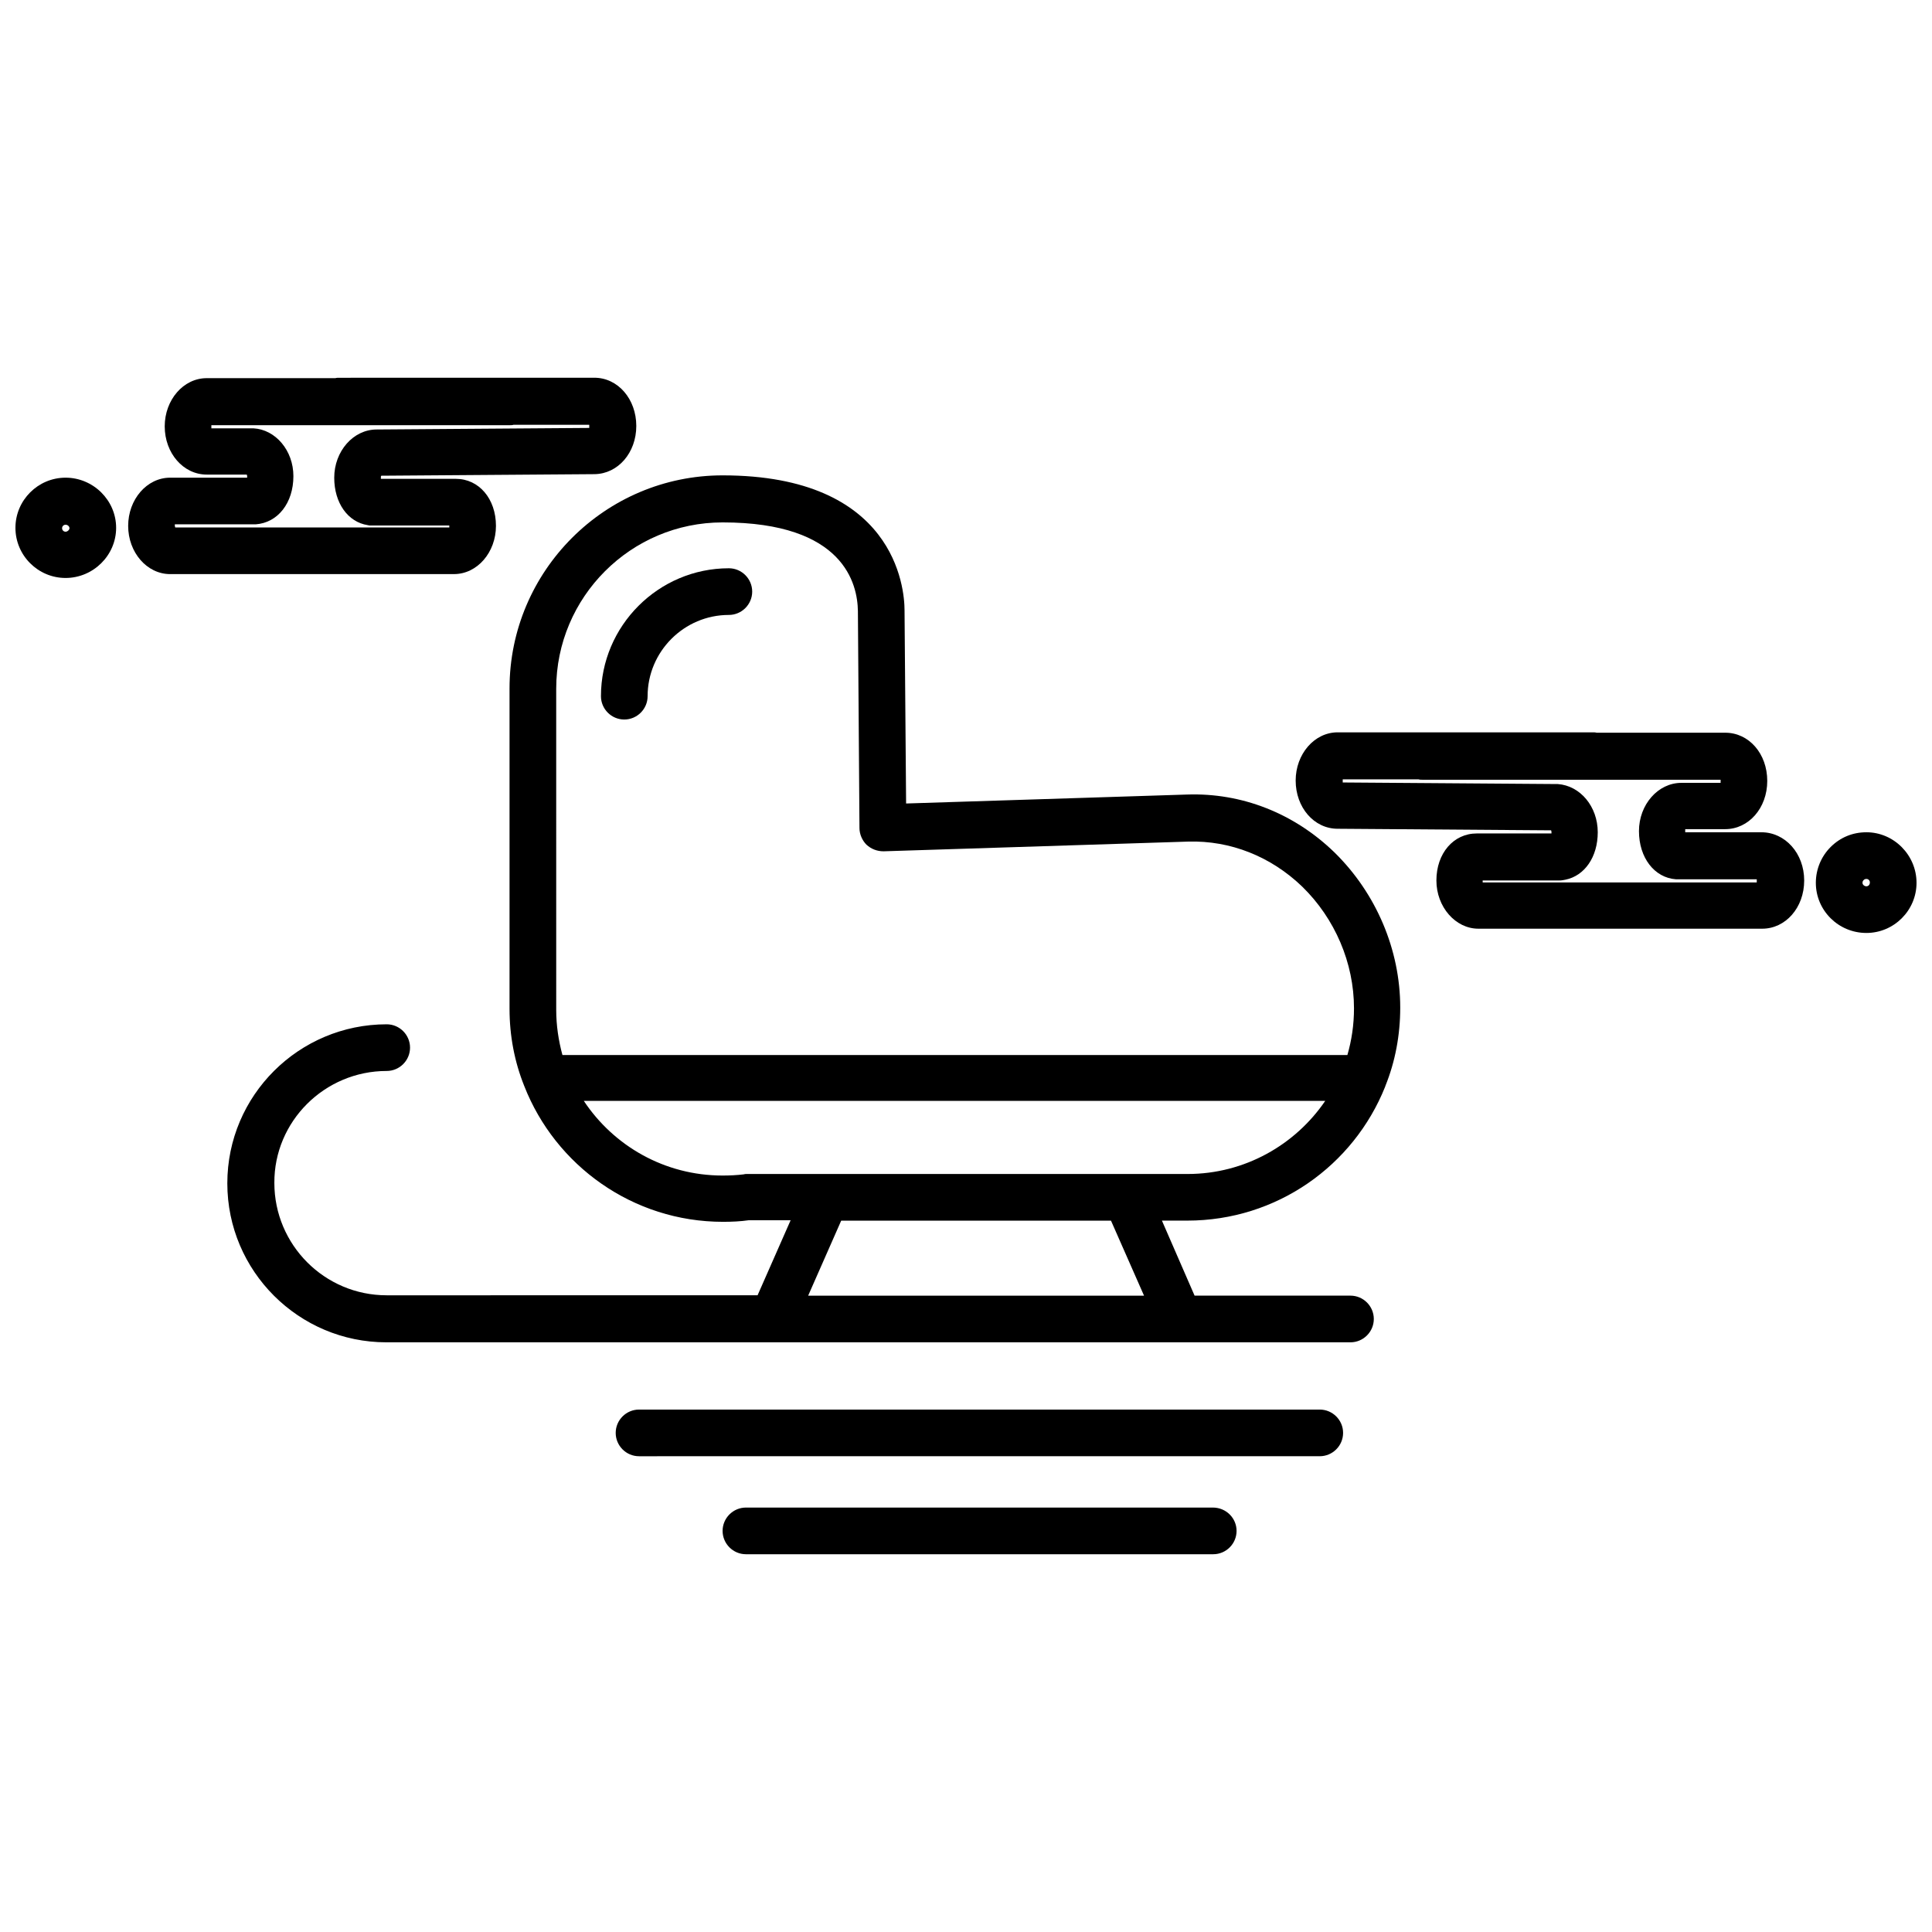 <?xml version="1.0" encoding="UTF-8"?>
<!-- Uploaded to: ICON Repo, www.iconrepo.com, Generator: ICON Repo Mixer Tools -->
<svg width="800px" height="800px" version="1.1" viewBox="144 144 512 512" xmlns="http://www.w3.org/2000/svg">
 <defs>
  <clipPath id="b">
   <path d="m625 364h26.902v28h-26.902z"/>
  </clipPath>
  <clipPath id="a">
   <path d="m148.09 270h26.906v28h-26.906z"/>
  </clipPath>
 </defs>
 <path d="m511.06 432.04c0-0.102 0.102-0.207 0.102-0.309 2.574-6.387 3.914-13.395 3.914-20.707 0-15.352-6.387-30.289-17.41-41.109-10.715-10.406-24.625-15.867-39.152-15.352l-74.387 2.371-0.414-51.207c0-5.977-2.574-35.75-48.219-35.75-31.113 0-56.461 25.344-56.461 56.461v84.895c0 7.211 1.34 14.113 3.914 20.504 8.242 21.02 28.746 35.957 52.648 35.957 2.371 0 4.637-0.102 6.801-0.414h11.129l-8.758 19.883-98.285 0.004c-16.484 0-29.773-13.395-29.773-29.773-0.102-16.281 13.289-29.676 29.773-29.676 3.398 0 6.184-2.781 6.184-6.184 0-3.398-2.781-6.184-6.184-6.184-23.281 0.004-42.238 18.859-42.238 42.141 0 23.285 18.957 42.137 42.137 42.137h255.51c3.398 0 6.184-2.781 6.184-6.184 0-3.398-2.781-6.184-6.184-6.184h-41.312l-8.656-19.883h6.695c23.801 0.004 44.098-14.625 52.441-35.438zm-219.66-105.5c0-24.316 19.781-44.098 44.098-44.098 32.246 0 35.75 16.383 35.855 23.492l0.414 57.488c0 1.648 0.723 3.297 1.855 4.43 1.238 1.133 2.781 1.75 4.535 1.75l80.773-2.574c11.129-0.309 21.844 3.914 30.188 11.953 8.656 8.449 13.703 20.195 13.703 32.246 0 4.328-0.617 8.449-1.75 12.363l-208.02 0.004c-1.031-3.812-1.648-7.832-1.648-11.953zm50.484 128.58c-0.309 0-0.516 0-0.824 0.102-1.75 0.207-3.606 0.309-5.562 0.309-15.352 0-28.848-7.832-36.781-19.781h196.48c-7.934 11.641-21.328 19.371-36.473 19.371h-16.176-0.102-79.434-0.102zm105.3 32.25h-89.016l8.758-19.883h71.5z"/>
 <path d="m309.44 334.68c3.398 0 6.184-2.781 6.184-6.184 0-11.848 9.684-21.531 21.531-21.531 3.398 0 6.184-2.781 6.184-6.184 0-3.398-2.781-6.184-6.184-6.184-18.648 0-33.895 15.25-33.895 33.895-0.004 3.406 2.777 6.188 6.18 6.188z"/>
 <path d="m610.79 364.56h-20.191v-0.414-0.414h10.613c6.184 0 11.129-5.562 11.129-12.777 0-7.211-4.844-12.777-11.129-12.777h-34.102c-0.309-0.102-0.723-0.102-1.031-0.102h-67.586c-6.184 0-11.129 5.769-11.129 12.777 0 7.109 4.844 12.777 11.129 12.777l56.562 0.414c0 0.102 0.102 0.207 0.102 0.414v0.414h-19.781c-6.184 0-10.715 5.254-10.715 12.465 0 7.008 5.047 12.777 11.129 12.777h75.211c6.184 0 11.129-5.562 11.129-12.777-0.004-7.215-5.055-12.777-11.34-12.777zm-1.234 13.289h-72.633v-0.414-0.102h20.398c0.516 0 1.031-0.102 1.547-0.207 5.047-1.031 8.551-5.977 8.551-12.57 0-6.801-4.637-12.363-10.613-12.777h-0.617l-56.355-0.414v-0.414-0.414h20.09c0.309 0.102 0.723 0.102 1.031 0.102h79.023v0.414 0.414h-10.098-0.309c-6.184 0-11.23 5.769-11.23 12.777 0 7.109 4.121 12.363 9.789 12.777h0.617 20.812v0.414c-0.004 0.105-0.004 0.207-0.004 0.414z"/>
 <g clip-path="url(#b)">
  <path d="m638.61 364.56c-3.606 0-6.902 1.34-9.48 3.914-2.473 2.473-3.914 5.871-3.914 9.48 0 7.316 5.977 13.289 13.395 13.289 7.316 0 13.289-5.977 13.289-13.289 0-7.316-5.977-13.395-13.289-13.395zm0 14.32c-0.516 0-1.031-0.414-1.031-0.926 0-0.309 0.102-0.516 0.309-0.723 0.102-0.102 0.309-0.309 0.723-0.309 0.516 0 0.926 0.414 0.926 0.926 0 0.617-0.41 1.031-0.926 1.031z"/>
 </g>
 <path d="m226.7 296.14h37.605c6.184 0 11.129-5.769 11.129-12.777 0-7.211-4.535-12.465-10.613-12.465h-19.883v-0.414c0-0.207 0-0.309 0.102-0.414l56.562-0.414c6.184-0.102 11.023-5.668 11.023-12.777 0-7.109-4.844-12.777-11.129-12.777l-67.582 0.012c-0.414 0-0.723 0-1.031 0.102h-34.102c-6.184 0-11.129 5.769-11.129 12.777 0 7.109 4.945 12.777 11.129 12.777h10.613c0 0.102 0.102 0.207 0.102 0.414v0.414l-20.402-0.008c-6.184 0-11.129 5.769-11.129 12.777 0 7.008 4.945 12.777 11.129 12.777zm-36.367-12.773v-0.414h20.812 0.617c5.871-0.41 9.992-5.664 9.992-12.773 0-6.801-4.738-12.363-10.613-12.672h-0.723-10.402v-0.414-0.414h79.023c0.414 0 0.723 0 1.031-0.102h20.09v0.414 0.414l-56.355 0.414c-6.184 0-11.23 5.769-11.23 12.777 0 6.695 3.606 11.746 8.859 12.57 0.207 0 0.309 0.102 0.516 0.102h0.102 0.723 0.102 0.309 0.309 19.574v0.102 0.414l-36.367-0.008h-36.266c0-0.102-0.102-0.309-0.102-0.41z"/>
 <g clip-path="url(#a)">
  <path d="m161.38 270.59c-7.316 0-13.289 5.977-13.289 13.289 0 7.316 5.977 13.289 13.289 13.289 7.316 0 13.395-5.977 13.395-13.289s-6.078-13.289-13.395-13.289zm0 14.32c-0.516 0-0.926-0.414-0.926-0.926 0-0.516 0.414-0.926 0.926-0.926 0.516 0 1.031 0.414 1.031 0.926 0 0.414-0.516 0.926-1.031 0.926z"/>
 </g>
 <path d="m493.75 517.55h-180.4c-3.398 0-6.184 2.781-6.184 6.184 0 3.398 2.781 6.184 6.184 6.184l180.4-0.004c3.398 0 6.184-2.781 6.184-6.184 0-3.398-2.781-6.18-6.184-6.18z"/>
 <path d="m465.42 543.52h-123.74c-3.398 0-6.184 2.781-6.184 6.184 0 3.398 2.781 6.184 6.184 6.184h123.84c3.398 0 6.184-2.781 6.184-6.184 0-3.398-2.781-6.184-6.285-6.184z"/>
</svg>